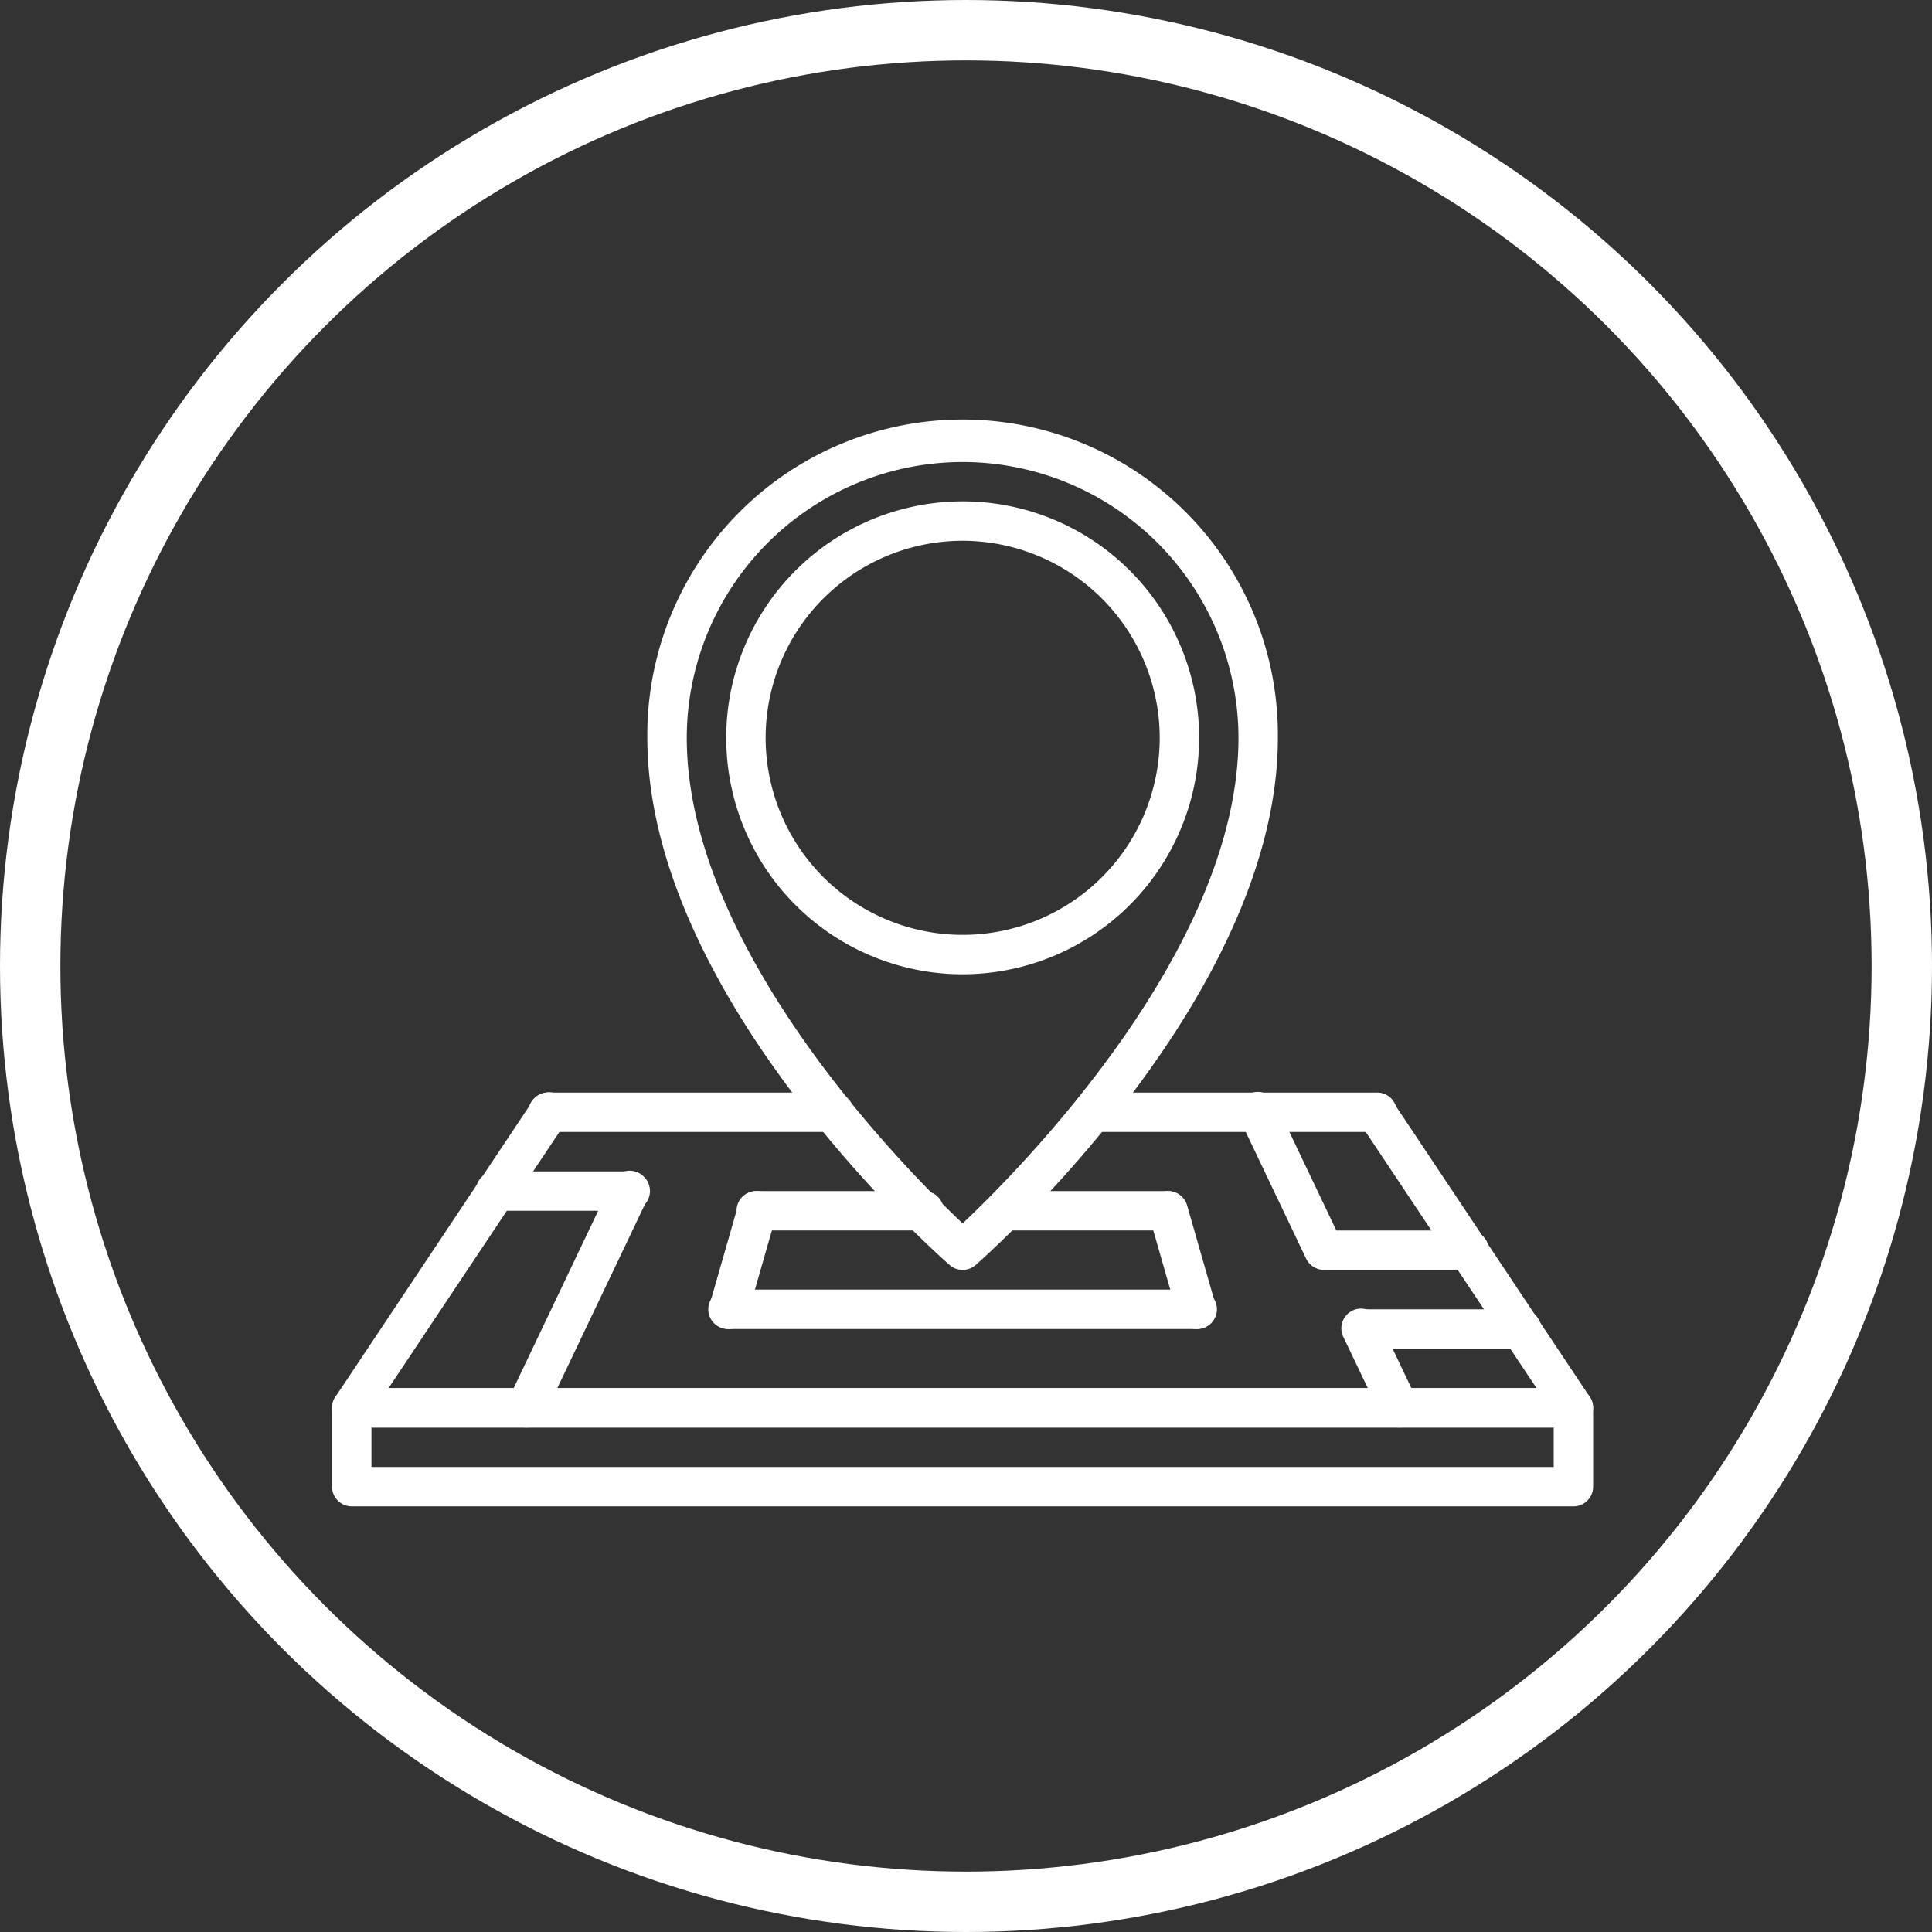 <svg xmlns="http://www.w3.org/2000/svg" width="64" height="64" viewBox="0 0 64 64">
  <rect x="0" y="0" width="64" height="64" fill="#333333" stroke="none"/>
  <g id="safety-3" transform="translate(-351.969 -2520.969)">
    <g id="Ellipse_2" data-name="Ellipse 2" transform="translate(351.969 2520.969)" fill="none" stroke="#fff" stroke-width="2">
      <circle cx="32" cy="32" r="32" stroke="none"/>
      <circle cx="32" cy="32" r="31" fill="none"/>
    </g>
    <g id="Group_303" data-name="Group 303" transform="translate(362.969 2498.969)">
      <g id="Group_300" data-name="Group 300" transform="translate(0 36)">
        <g id="Group_284" data-name="Group 284" transform="translate(0 22.192)">
          <path id="Path_154" data-name="Path 154" d="M41.122,319.092H.653a.652.652,0,0,1-.543-1.014l6.527-9.791a.653.653,0,1,1,1.086.725l-5.851,8.775H39.9l-5.851-8.776a.653.653,0,0,1,1.086-.725l6.527,9.791a.653.653,0,0,1-.543,1.015Z" transform="translate(0 -307.995)" fill="#fff"/>
        </g>
        <g id="Group_285" data-name="Group 285" transform="translate(0 31.984)">
          <path id="Path_155" data-name="Path 155" d="M41.122,431.916H.653A.652.652,0,0,1,0,431.264v-2.611A.652.652,0,0,1,.653,428H41.122a.652.652,0,0,1,.653.653v2.611A.652.652,0,0,1,41.122,431.916ZM1.305,430.611H40.469v-1.305H1.305Z" transform="translate(0 -428)" fill="#fff"/>
        </g>
        <g id="Group_286" data-name="Group 286" transform="translate(5.776 24.803)">
          <path id="Path_156" data-name="Path 156" d="M71.447,348.482a.653.653,0,0,1-.589-.934l3.422-7.18a.653.653,0,1,1,1.178.562l-3.422,7.18A.651.651,0,0,1,71.447,348.482Z" transform="translate(-70.795 -339.996)" fill="#fff"/>
        </g>
        <g id="Group_287" data-name="Group 287" transform="translate(12.489 25.456)">
          <path id="Path_157" data-name="Path 157" d="M153.718,352.569a.653.653,0,0,1-.628-.832l.936-3.264a.652.652,0,1,1,1.255.359l-.936,3.264a.652.652,0,0,1-.627.473Z" transform="translate(-153.065 -348)" fill="#fff"/>
        </g>
        <g id="Group_288" data-name="Group 288" transform="translate(33.447 29.371)">
          <path id="Path_158" data-name="Path 158" d="M411.837,399.9a.652.652,0,0,1-.589-.371L410,396.918a.653.653,0,1,1,1.178-.562l1.245,2.612a.652.652,0,0,1-.589.933Z" transform="translate(-409.939 -395.984)" fill="#fff"/>
        </g>
        <g id="Group_289" data-name="Group 289" transform="translate(30.026 22.192)">
          <path id="Path_159" data-name="Path 159" d="M370.832,313.868a.652.652,0,0,1-.589-.371l-2.176-4.566a.653.653,0,1,1,1.178-.562l2.176,4.566a.652.652,0,0,1-.589.933Z" transform="translate(-368.003 -307.997)" fill="#fff"/>
        </g>
        <g id="Group_290" data-name="Group 290" transform="translate(27.044 25.457)">
          <path id="Path_160" data-name="Path 160" d="M333.052,352.571a.652.652,0,0,1-.627-.473l-.936-3.264a.652.652,0,0,1,1.255-.359l.936,3.264a.653.653,0,0,1-.628.832Z" transform="translate(-331.464 -348.003)" fill="#fff"/>
        </g>
        <g id="Group_291" data-name="Group 291" transform="translate(4.786 24.804)">
          <path id="Path_161" data-name="Path 161" d="M63.73,341.305H59.317a.653.653,0,1,1,0-1.305H63.73a.653.653,0,1,1,0,1.305Z" transform="translate(-58.664 -340)" fill="#fff"/>
        </g>
        <g id="Group_292" data-name="Group 292" transform="translate(33.448 29.373)">
          <path id="Path_162" data-name="Path 162" d="M415.885,397.305H410.6a.653.653,0,0,1,0-1.305h5.28a.653.653,0,1,1,0,1.305Z" transform="translate(-409.952 -396)" fill="#fff"/>
        </g>
        <g id="Group_293" data-name="Group 293" transform="translate(32.204 26.762)">
          <path id="Path_163" data-name="Path 163" d="M400.133,365.305h-4.785a.653.653,0,0,1,0-1.305h4.785a.653.653,0,1,1,0,1.305Z" transform="translate(-394.696 -364)" fill="#fff"/>
        </g>
        <g id="Group_294" data-name="Group 294" transform="translate(13.424 25.456)">
          <path id="Path_164" data-name="Path 164" d="M170.686,349.305h-5.505a.653.653,0,1,1,0-1.305h5.505a.653.653,0,1,1,0,1.305Z" transform="translate(-164.528 -348)" fill="#fff"/>
        </g>
        <g id="Group_295" data-name="Group 295" transform="translate(21.601 25.456)">
          <path id="Path_165" data-name="Path 165" d="M270.841,349.305H265.4a.653.653,0,0,1,0-1.305h5.444a.653.653,0,0,1,0,1.305Z" transform="translate(-264.744 -348)" fill="#fff"/>
        </g>
        <g id="Group_296" data-name="Group 296" transform="translate(12.489 28.72)">
          <path id="Path_166" data-name="Path 166" d="M169.209,389.305H153.717a.653.653,0,1,1,0-1.305h15.492a.653.653,0,1,1,0,1.305Z" transform="translate(-153.064 -388)" fill="#fff"/>
        </g>
        <g id="Group_297" data-name="Group 297" transform="translate(10.444 0)">
          <path id="Path_167" data-name="Path 167" d="M138.444,64.067a.652.652,0,0,1-.43-.162C137.6,63.547,128,55.033,128,46.444a10.444,10.444,0,1,1,20.887,0c0,8.589-9.6,17.1-10.013,17.462A.652.652,0,0,1,138.444,64.067Zm0-26.762a9.148,9.148,0,0,0-9.138,9.138c0,7.006,7.274,14.323,9.138,16.084,1.864-1.76,9.138-9.077,9.138-16.084a9.148,9.148,0,0,0-9.138-9.138Z" transform="translate(-128 -36)" fill="#fff"/>
        </g>
        <g id="Group_298" data-name="Group 298" transform="translate(6.527 22.193)">
          <path id="Path_168" data-name="Path 168" d="M90.07,309.305H80.653a.653.653,0,1,1,0-1.305H90.07a.653.653,0,1,1,0,1.305Z" transform="translate(-80 -308)" fill="#fff"/>
        </g>
        <g id="Group_299" data-name="Group 299" transform="translate(24.524 22.193)">
          <path id="Path_169" data-name="Path 169" d="M310.646,309.305h-9.418a.653.653,0,0,1,0-1.305h9.418a.653.653,0,1,1,0,1.305Z" transform="translate(-300.576 -308)" fill="#fff"/>
        </g>
      </g>
      <g id="Group_302" data-name="Group 302" transform="translate(13.057 38.609)">
        <g id="Group_301" data-name="Group 301">
          <path id="Path_170" data-name="Path 170" d="M167.865,83.641a7.833,7.833,0,1,1,7.833-7.833A7.841,7.841,0,0,1,167.865,83.641Zm0-14.36a6.527,6.527,0,1,0,6.527,6.527A6.535,6.535,0,0,0,167.865,69.281Z" transform="translate(-160.032 -67.976)" fill="#fff"/>
        </g>
      </g>
    </g>
  </g>
</svg>
